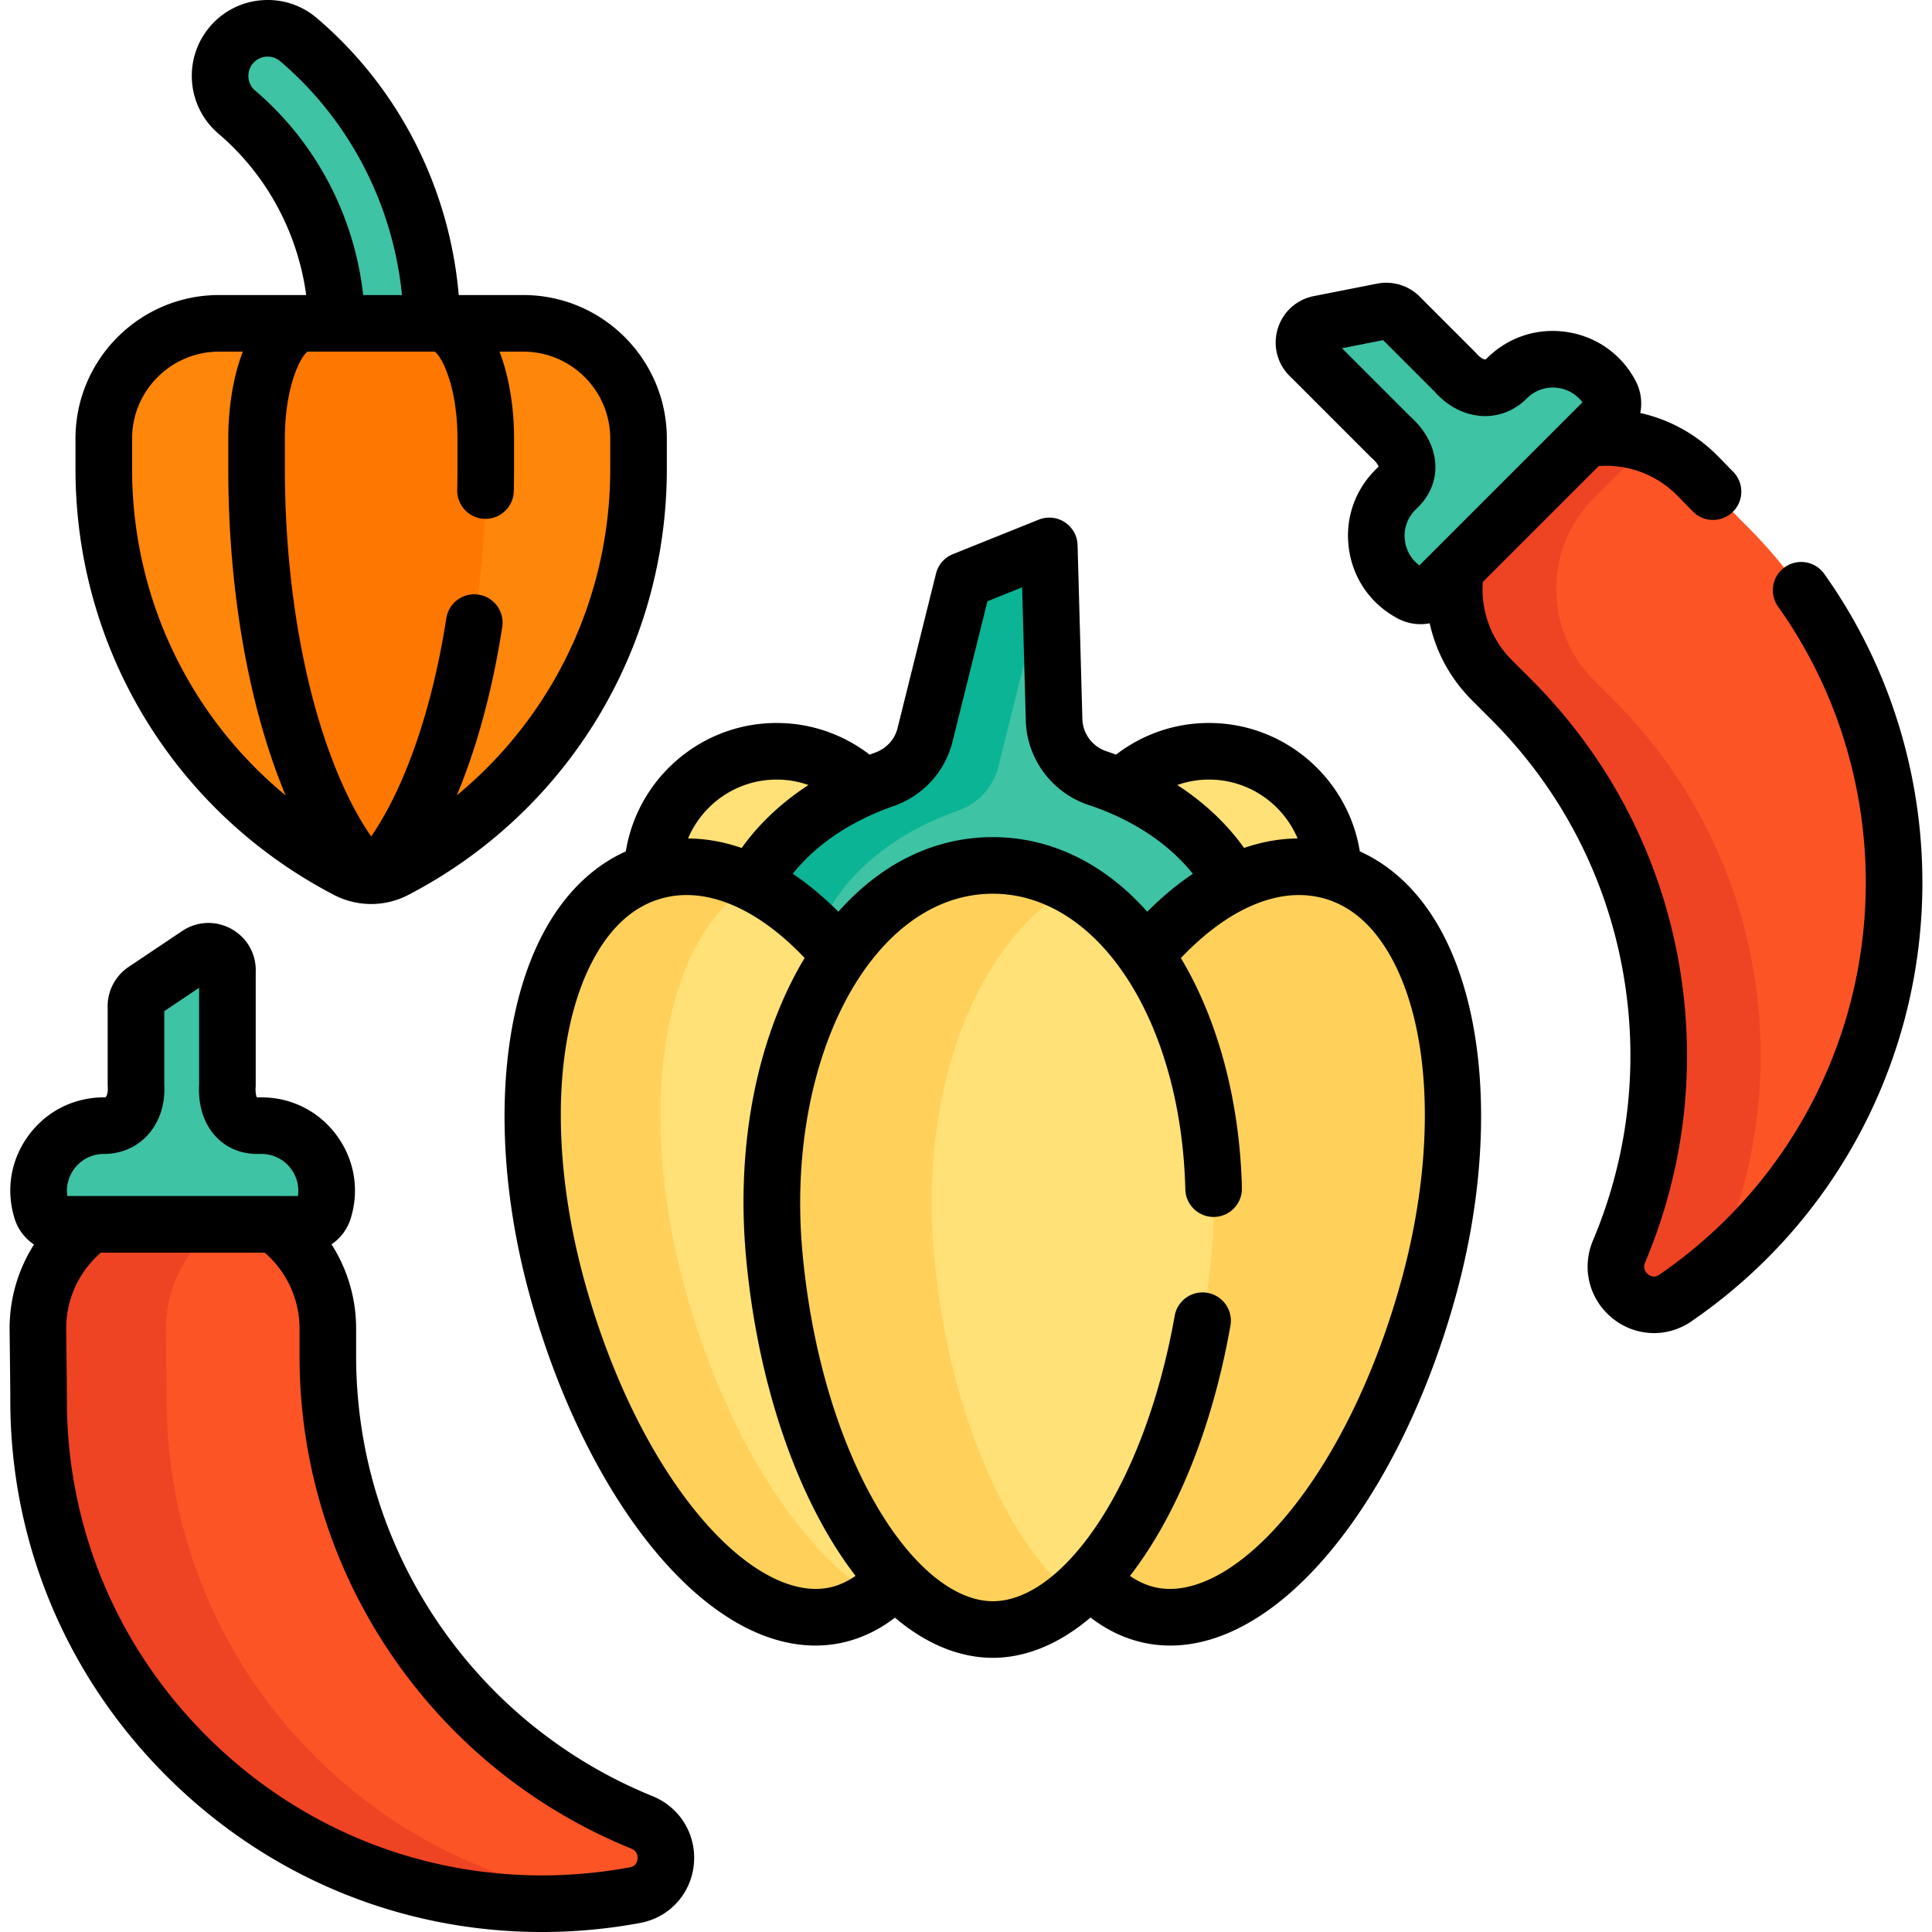 <?xml version="1.0" encoding="UTF-8"?> <svg xmlns="http://www.w3.org/2000/svg" xmlns:xlink="http://www.w3.org/1999/xlink" xmlns:svgjs="http://svgjs.com/svgjs" version="1.1" width="512" height="512" x="0" y="0" viewBox="0 0 512 512" style="enable-background:new 0 0 512 512" xml:space="preserve"><g><path fill="#3EC3A4" d="M62.753 29.716C79.428 43.925 88.76 64.507 89.258 85.689h25.213c-.517-28.431-12.975-56.105-35.355-75.175-5.302-4.519-13.265-3.883-17.783 1.42-4.518 5.302-3.883 13.264 1.42 17.782z" data-original="#3ec3a4"></path><path fill="#FE860A" d="M58.042 85.689c-16.864 0-30.536 13.671-30.536 30.536v8.113c0 46.175 26.164 86.236 64.474 106.176a13.832 13.832 0 0 0 12.763 0c38.31-19.94 64.474-60.001 64.474-106.176v-8.113c0-16.864-13.671-30.536-30.536-30.536z" data-original="#fe860a"></path><path fill="#FE7701" d="M81.082 85.689c-7.228 0-13.087 13.671-13.087 30.536v8.113c0 46.175 11.213 86.236 27.632 106.176 1.713 2.08 3.757 2.08 5.47 0 16.419-19.94 27.632-60.001 27.632-106.176v-8.113c0-16.864-5.859-30.536-13.087-30.536z" data-original="#fe7701"></path><g fill="#FFE177"><path d="M175.351 230.377c7.922-1.667 16.128-.258 24.131 3.677 5.773-10.759 16.253-19.713 29.531-25.433-5.96-5.887-14.148-9.525-23.187-9.525-17.862 0-32.4 14.194-32.973 31.917a32.03 32.03 0 0 1 2.498-.636zM326.736 234.054c8.003-3.935 16.209-5.344 24.131-3.677a32.03 32.03 0 0 1 2.498.636c-.573-17.723-15.111-31.917-32.973-31.917-9.04 0-17.228 3.638-23.188 9.526 13.28 5.719 23.758 14.675 29.532 25.432z" fill="#FFE177" data-original="#ffe177"></path></g><path fill="#3EC3A4" d="M222.626 253.19c10.272-14.796 24.305-23.846 40.483-23.844 16.177-.001 30.211 9.048 40.483 23.844 7.171-8.599 15.054-15.158 23.144-19.136-6.666-12.418-19.6-22.438-35.873-27.847-6.698-2.226-11.32-8.36-11.515-15.416l-1.275-46.122-22.745 9.143-10.191 40.965c-1.374 5.522-5.481 9.918-10.855 11.788-15.77 5.488-28.282 15.342-34.8 27.489 8.09 3.978 15.973 10.537 23.144 19.136z" data-original="#3ec3a4"></path><path fill="#0BB494" d="M216.851 246.865c5.638-14.195 19.226-25.821 36.895-31.97 5.374-1.87 9.481-6.266 10.855-11.788l10.191-40.965 3.723-1.497-.442-15.976-22.745 9.143-10.191 40.965c-1.374 5.522-5.481 9.918-10.855 11.788-15.77 5.488-28.282 15.342-34.8 27.489 5.97 2.936 11.827 7.279 17.369 12.811z" data-original="#0bb494"></path><path fill="#FFE177" d="M226.927 402.713c-10.869-18.441-18.226-43.278-20.715-69.936-2.816-30.054 3.659-59.242 17.078-78.774-14.398-17.628-31.761-27.03-47.939-23.625-30.938 6.486-42.562 56.289-27.896 110.35 14.714 54.093 46.907 92.854 73.811 87.339 6.258-1.293 11.852-4.915 16.618-10.403-3.827-4.097-7.506-9.097-10.957-14.951z" data-original="#ffe177"></path><path fill="#FFD15B" d="M181.299 340.727c-13.032-48.038-5.303-92.712 18.288-106.62-8.037-3.975-16.28-5.404-24.236-3.729-30.938 6.486-42.562 56.289-27.896 110.35 14.714 54.093 46.907 92.854 73.811 87.339 3.871-.8 7.486-2.494 10.81-4.966-20.327-12.119-40.128-43.23-50.777-82.374zM350.867 230.377c-16.178-3.404-33.541 5.998-47.94 23.626 13.42 19.532 19.895 48.721 17.079 78.773-2.49 26.658-9.847 51.496-20.715 69.937-3.451 5.854-7.13 10.854-10.956 14.95 4.766 5.489 10.36 9.111 16.618 10.403 26.904 5.515 59.097-33.246 73.811-87.339 14.665-54.061 3.041-103.864-27.897-110.35z" data-original="#ffd15b"></path><path fill="#FFE177" d="M263.109 229.346c-37.223-.003-63.107 47.891-57.893 103.523 5.203 55.711 31.098 98.9 57.893 98.974 26.795-.074 52.69-43.262 57.893-98.974 5.214-55.632-20.67-103.526-57.893-103.523z" data-original="#ffe177"></path><path fill="#FFD15B" d="M247.549 332.869c-4.152-44.301 11.417-83.694 36.727-97.902-6.474-3.634-13.585-5.622-21.167-5.621-37.223-.003-63.107 47.891-57.893 103.523 5.203 55.711 31.098 98.9 57.893 98.974 7.253-.02 14.438-3.204 21.167-8.935-18.13-15.442-32.932-49.407-36.727-90.039z" data-original="#ffd15b"></path><path fill="#FD5426" d="M170.103 482.944c-48.808-19.822-83.226-67.702-83.226-123.627v-7.215c0-11.36-5.552-21.422-14.086-27.633H24.126c-8.624 6.277-14.198 16.484-14.078 27.975.09 8.6.193 15.978.185 18.158-.274 73.61 59.781 133.899 133.392 133.898 8.432 0 16.682-.783 24.68-2.279 9.895-1.851 11.125-15.489 1.798-19.277z" data-original="#fd5426"></path><path fill="#EF4424" d="M44.19 370.602c.008-2.179-.095-9.558-.185-18.158-.121-11.501 5.473-21.702 14.111-27.975h-33.99c-8.624 6.277-14.198 16.484-14.078 27.975.09 8.6.193 15.978.185 18.158-.274 73.61 59.781 133.899 133.392 133.898 5.755 0 11.422-.373 16.984-1.08-65.648-8.415-116.672-64.956-116.419-132.818z" data-original="#ef4424"></path><path fill="#3EC3A4" d="M60.268 287.562v-30.079c.288-4.173-4.347-6.853-7.82-4.523l-14.195 9.521a5.028 5.028 0 0 0-2.214 4.546v20.489c.429 5.831-2.68 10.798-8.526 10.798-11.616 0-19.918 11.24-16.502 22.343a5.401 5.401 0 0 0 5.162 3.813h64.453a5.4 5.4 0 0 0 5.162-3.813c3.416-11.103-4.886-22.343-16.502-22.343h-1.055c-5.829 0-8.364-4.938-7.963-10.752z" data-original="#3ec3a4"></path><path fill="#FD5426" d="M462.67 139.162c-1.547-1.535-6.692-6.825-12.709-12.97-8.04-8.211-19.199-11.487-29.736-9.827l-34.412 34.412c-1.643 10.426 1.546 21.466 9.579 29.5l5.102 5.102c39.545 39.545 49.064 97.738 28.568 146.267-3.917 9.274 6.596 18.048 14.903 12.36a134.06 134.06 0 0 0 19.063-15.84c52.051-52.051 51.886-137.147-.358-189.004z" data-original="#fd5426"></path><path fill="#EF4424" d="m427.538 185.378-5.102-5.102c-13.336-13.336-13.343-34.965-.006-48.301l6.038-6.038a34.03 34.03 0 0 1 10.624-7.208c-5.978-2.576-12.543-3.347-18.883-2.346l-34.394 34.394c-1.643 10.426 1.546 21.466 9.579 29.5l5.102 5.102c39.545 39.545 49.064 97.738 28.568 146.267-3.917 9.274 6.596 18.048 14.903 12.36a133.403 133.403 0 0 0 11.31-8.68c.045-1.195.303-2.432.83-3.68 20.495-48.53 10.976-106.723-28.569-146.268z" data-original="#ef4424"></path><path fill="#3EC3A4" d="m368.572 115.825-21.269-21.269c-3.154-2.747-1.772-7.919 2.331-8.728l16.77-3.305a5.028 5.028 0 0 1 4.78 1.649l14.488 14.488c3.82 4.426 9.53 5.74 13.664 1.606 8.214-8.214 22.033-6.136 27.468 4.13a5.402 5.402 0 0 1-.954 6.346l-45.575 45.575a5.4 5.4 0 0 1-6.346.954c-10.266-5.435-12.344-19.254-4.13-27.468l.746-.746c4.12-4.121 2.421-9.404-1.973-13.232z" data-original="#3ec3a4"></path><path d="M88.518 237.167c3.083 1.604 6.463 2.406 9.844 2.406s6.762-.802 9.844-2.406c42.259-21.996 68.511-65.229 68.511-112.829v-8.113c0-20.973-17.062-38.036-38.036-38.036H121.57c-2.402-27.905-15.488-54.55-37.59-73.384C79.891 1.32 74.691-.361 69.333.064a19.984 19.984 0 0 0-13.708 7.005c-7.193 8.441-6.178 21.162 2.264 28.355 12.999 11.077 21.037 26.457 23.258 42.765H58.042c-20.973 0-38.036 17.062-38.036 38.036v8.113c0 47.6 26.252 90.833 68.512 112.829zM67.617 24.008a5.12 5.12 0 0 1-.576-7.21A5.081 5.081 0 0 1 70.943 15c1.213 0 2.375.426 3.309 1.222 18.709 15.942 29.926 38.382 32.276 61.967H96.247c-2.306-20.636-12.235-40.211-28.63-54.181zm7.878 92.217c0-13.693 4.091-21.661 6.005-23.036h33.724c1.914 1.375 6.005 9.342 6.005 23.036v8.113c0 1.849-.025 3.684-.062 5.513a7.5 7.5 0 0 0 7.349 7.648c4.133.068 7.565-3.207 7.648-7.349.039-1.928.065-3.863.065-5.813v-8.113c0-8.484-1.371-16.574-3.85-23.036h6.304c12.702 0 23.036 10.334 23.036 23.036v8.113c0 33.954-15.151 65.385-40.663 86.431 5.32-12.7 9.444-27.836 12.044-44.621a7.5 7.5 0 0 0-14.824-2.296c-3.713 23.974-10.875 44.657-19.916 57.823-13.995-20.343-22.865-57.675-22.865-97.338zm-40.489 0c0-12.702 10.333-23.036 23.036-23.036h6.304c-2.48 6.461-3.85 14.552-3.85 23.036v8.113c0 32.703 5.577 63.442 15.192 86.447-25.523-21.047-40.681-52.485-40.681-86.447v-8.113zM360.37 225.63c-3.106-19.268-19.847-34.033-39.978-34.033-9.266 0-17.808 3.135-24.638 8.393-.836-.306-1.671-.614-2.526-.898-3.711-1.233-6.276-4.651-6.383-8.505l-1.275-46.122a7.5 7.5 0 0 0-10.295-6.752l-22.745 9.143a7.5 7.5 0 0 0-4.481 5.148l-10.191 40.965c-.752 3.025-3.011 5.46-6.042 6.515-.46.16-.906.338-1.36.505-6.829-5.255-15.367-8.391-24.631-8.391-20.13 0-36.871 14.765-39.977 34.033-7.927 3.558-14.747 9.791-20.002 18.37-13.853 22.614-16.01 60.43-5.629 98.696 7.426 27.3 19.44 51.762 33.83 68.88 13.458 16.009 28.146 24.511 42.042 24.511 2.254 0 4.489-.224 6.693-.676 5.188-1.072 10.009-3.344 14.385-6.719 8.194 6.948 17.016 10.627 25.961 10.652 9.002-.025 17.791-3.83 25.879-10.686 4.39 3.395 9.228 5.68 14.437 6.756a33.25 33.25 0 0 0 6.685.675c13.89 0 28.58-8.502 42.039-24.513 14.39-17.118 26.404-41.58 33.832-68.885 10.38-38.262 8.222-76.078-5.63-98.691-5.253-8.581-12.073-14.813-20-18.371zm-39.978-19.034c10.551 0 19.617 6.445 23.489 15.602-4.684.038-9.441.881-14.193 2.514-4.506-6.334-10.487-12.001-17.701-16.682a25.337 25.337 0 0 1 8.405-1.434zm-83.645 7.053c7.832-2.726 13.689-9.103 15.668-17.061l9.266-37.246 9.193-3.695.977 35.352c.28 10.138 6.97 19.109 16.646 22.326 11.845 3.937 21.387 10.406 27.617 18.241-4.184 2.805-8.223 6.188-12.082 10.053-11.374-12.824-25.606-19.773-40.918-19.773h-.008c-15 0-28.929 6.586-40.276 19.046-.217.238-.426.487-.641.729-3.863-3.869-7.905-7.255-12.092-10.061a42.13 42.13 0 0 1 1.177-1.433c6.199-7.138 15.007-12.836 25.473-16.478zm-30.921-7.053c2.954 0 5.788.512 8.428 1.441-7.202 4.685-13.188 10.353-17.696 16.686-4.761-1.639-9.527-2.485-14.22-2.524 3.871-9.157 12.937-15.603 23.488-15.603zm13.933 214.123c-9.985 2.048-22.466-4.802-34.229-18.795-13.02-15.488-23.972-37.92-30.837-63.16-9.334-34.41-7.823-67.719 3.945-86.929 4.799-7.834 10.94-12.584 18.252-14.117l.005-.001a24.59 24.59 0 0 1 5.077-.522c7.701 0 14.715 3.461 19.589 6.699 4.057 2.695 7.963 6.062 11.677 9.974-12.601 20.944-18.316 49.545-15.49 79.7 2.604 27.877 10.365 53.966 21.855 73.461 2.273 3.857 4.657 7.392 7.132 10.594-2.232 1.539-4.566 2.598-6.976 3.096zm151.768-81.961c-6.867 25.245-17.819 47.678-30.838 63.166-11.762 13.992-24.239 20.842-34.218 18.798-2.438-.504-4.787-1.558-7.026-3.086 12.137-15.633 21.755-38.774 26.634-66.327a7.5 7.5 0 1 0-14.771-2.615c-3.871 21.862-11.244 41.641-20.76 55.695-8.696 12.843-18.449 19.93-27.418 19.955-10.127-.028-21.281-9.115-30.603-24.931-10.394-17.635-17.441-41.514-19.844-67.242-3.033-32.359 5.104-63.465 21.236-81.177 8.429-9.255 18.521-14.146 29.187-14.146h.002c27.971-.002 49.903 33.677 51.017 78.341a7.484 7.484 0 0 0 7.685 7.311 7.5 7.5 0 0 0 7.311-7.685c-.573-22.977-6.29-44.406-16.167-60.92 3.721-3.923 7.636-7.3 11.702-10.001 4.875-3.238 11.888-6.699 19.589-6.699a24.653 24.653 0 0 1 5.082.523c7.312 1.533 13.453 6.283 18.252 14.117 11.769 19.209 13.281 52.519 3.948 86.923zM172.925 475.995c-22.939-9.316-42.495-25.074-56.554-45.569-14.389-20.977-21.995-45.566-21.995-71.109v-7.215a41.388 41.388 0 0 0-6.52-22.342 12.86 12.86 0 0 0 5.1-6.897c2.335-7.591.969-15.608-3.75-21.997s-11.979-10.052-19.921-10.052h-1.056c-.062 0-.116-.002-.16-.005-.161-.352-.423-1.243-.32-2.731a7.39 7.39 0 0 0 .018-.516v-29.876c.209-4.69-2.163-9.035-6.245-11.396-4.172-2.414-9.25-2.244-13.252.441l-14.196 9.521a12.557 12.557 0 0 0-5.536 10.988v20.276c0 .184.007.367.02.55.104 1.42-.25 2.359-.515 2.644-.084.09-.369.104-.531.104-7.942 0-15.203 3.664-19.921 10.053s-6.084 14.406-3.749 21.996a12.852 12.852 0 0 0 5.168 6.943c-4.285 6.727-6.547 14.546-6.462 22.717l.093 8.36c.054 4.652.096 8.326.091 9.692-.14 37.613 14.485 73.084 41.181 99.879 26.693 26.792 62.104 41.547 99.711 41.547 8.755 0 17.522-.81 26.059-2.407 7.697-1.44 13.397-7.645 14.182-15.441.795-7.881-3.602-15.178-10.94-18.158zM19.657 309.777a9.676 9.676 0 0 1 7.855-3.964c4.497 0 8.588-1.738 11.52-4.894 3.233-3.479 4.828-8.318 4.506-13.652v-19.302l9.229-6.19v25.551c-.321 5.548 1.241 10.46 4.412 13.857 2.828 3.029 6.649 4.63 11.051 4.63h1.056a9.675 9.675 0 0 1 7.855 3.964c1.556 2.106 2.188 4.662 1.814 7.192H17.843c-.373-2.53.259-5.085 1.814-7.192zm149.284 182.871c-.124 1.233-.802 1.974-2.016 2.201a126.955 126.955 0 0 1-23.3 2.151c-33.589 0-65.227-13.188-89.084-37.134-23.861-23.95-36.933-55.641-36.808-89.236.005-1.48-.035-5.021-.092-9.922l-.093-8.343c-.075-7.168 2.661-13.923 7.704-19.019.477-.482.974-.937 1.48-1.377h43.434c5.636 4.892 9.211 12.1 9.211 20.133v7.215c0 28.585 8.515 56.108 24.625 79.594 15.727 22.927 37.608 40.556 63.279 50.981 1.62.659 1.735 2.01 1.66 2.756zM483.435 152.075a7.5 7.5 0 1 0-12.218 8.702c17.037 23.919 25.153 53.382 22.855 82.961-2.324 29.909-15.232 58.009-36.347 79.124a127.013 127.013 0 0 1-17.998 14.955c-1.019.697-2.021.653-2.981-.131-.581-.475-1.455-1.512-.774-3.123 10.78-25.524 13.787-53.462 8.696-80.794-5.215-27.998-18.656-53.481-38.869-73.694l-5.102-5.102c-5.034-5.034-7.808-11.728-7.809-18.848 0-.634.03-1.262.073-1.888l30.725-30.726a27.185 27.185 0 0 1 1.877-.072h.144c7.169.037 13.88 2.878 18.896 8l4.001 4.091a7.5 7.5 0 0 0 10.728-10.484l-4.011-4.101c-5.717-5.838-12.846-9.768-20.632-11.494.568-2.837.18-5.852-1.256-8.564-3.716-7.019-10.351-11.722-18.204-12.903-7.854-1.181-15.579 1.362-21.196 6.979-.113.113-.32.302-.445.302h-.004c-.388-.014-1.303-.427-2.234-1.505a7.512 7.512 0 0 0-.375-.403L376.638 79.02a12.558 12.558 0 0 0-11.684-3.854l-16.771 3.304a12.447 12.447 0 0 0-9.683 9.06c-1.217 4.556.178 9.305 3.642 12.473l21.125 21.126c.122.122.248.239.377.353 1.125.979 1.57 1.795 1.704 2.158a1.977 1.977 0 0 1-.107.114l-.748.748c-5.616 5.616-8.159 13.341-6.979 21.195 1.181 7.854 5.884 14.489 12.903 18.205a12.915 12.915 0 0 0 6.055 1.514c.81 0 1.617-.08 2.411-.233 1.69 7.669 5.52 14.712 11.206 20.398l5.102 5.103c18.062 18.062 30.071 40.827 34.729 65.834 4.551 24.433 1.865 49.403-7.768 72.211-3.081 7.296-1.03 15.564 5.103 20.575 3.236 2.643 7.14 3.979 11.059 3.979 3.43 0 6.872-1.023 9.888-3.088a142.043 142.043 0 0 0 20.129-16.725c23.642-23.642 38.095-55.096 40.695-88.568 2.572-33.082-6.517-66.048-25.591-92.827zm-107.283-2.242c-2.053-1.525-3.414-3.779-3.803-6.369a9.67 9.67 0 0 1 2.75-8.355l.749-.749c3.113-3.113 4.682-6.947 4.54-11.088-.16-4.644-2.53-9.221-6.679-12.917l-18.067-18.067 10.904-2.148 13.647 13.648c3.545 3.999 8.094 6.292 12.84 6.467 4.312.156 8.427-1.506 11.606-4.686a9.663 9.663 0 0 1 8.358-2.751 9.664 9.664 0 0 1 6.368 3.802z" fill="#000000" data-original="#000000"></path></g></svg> 